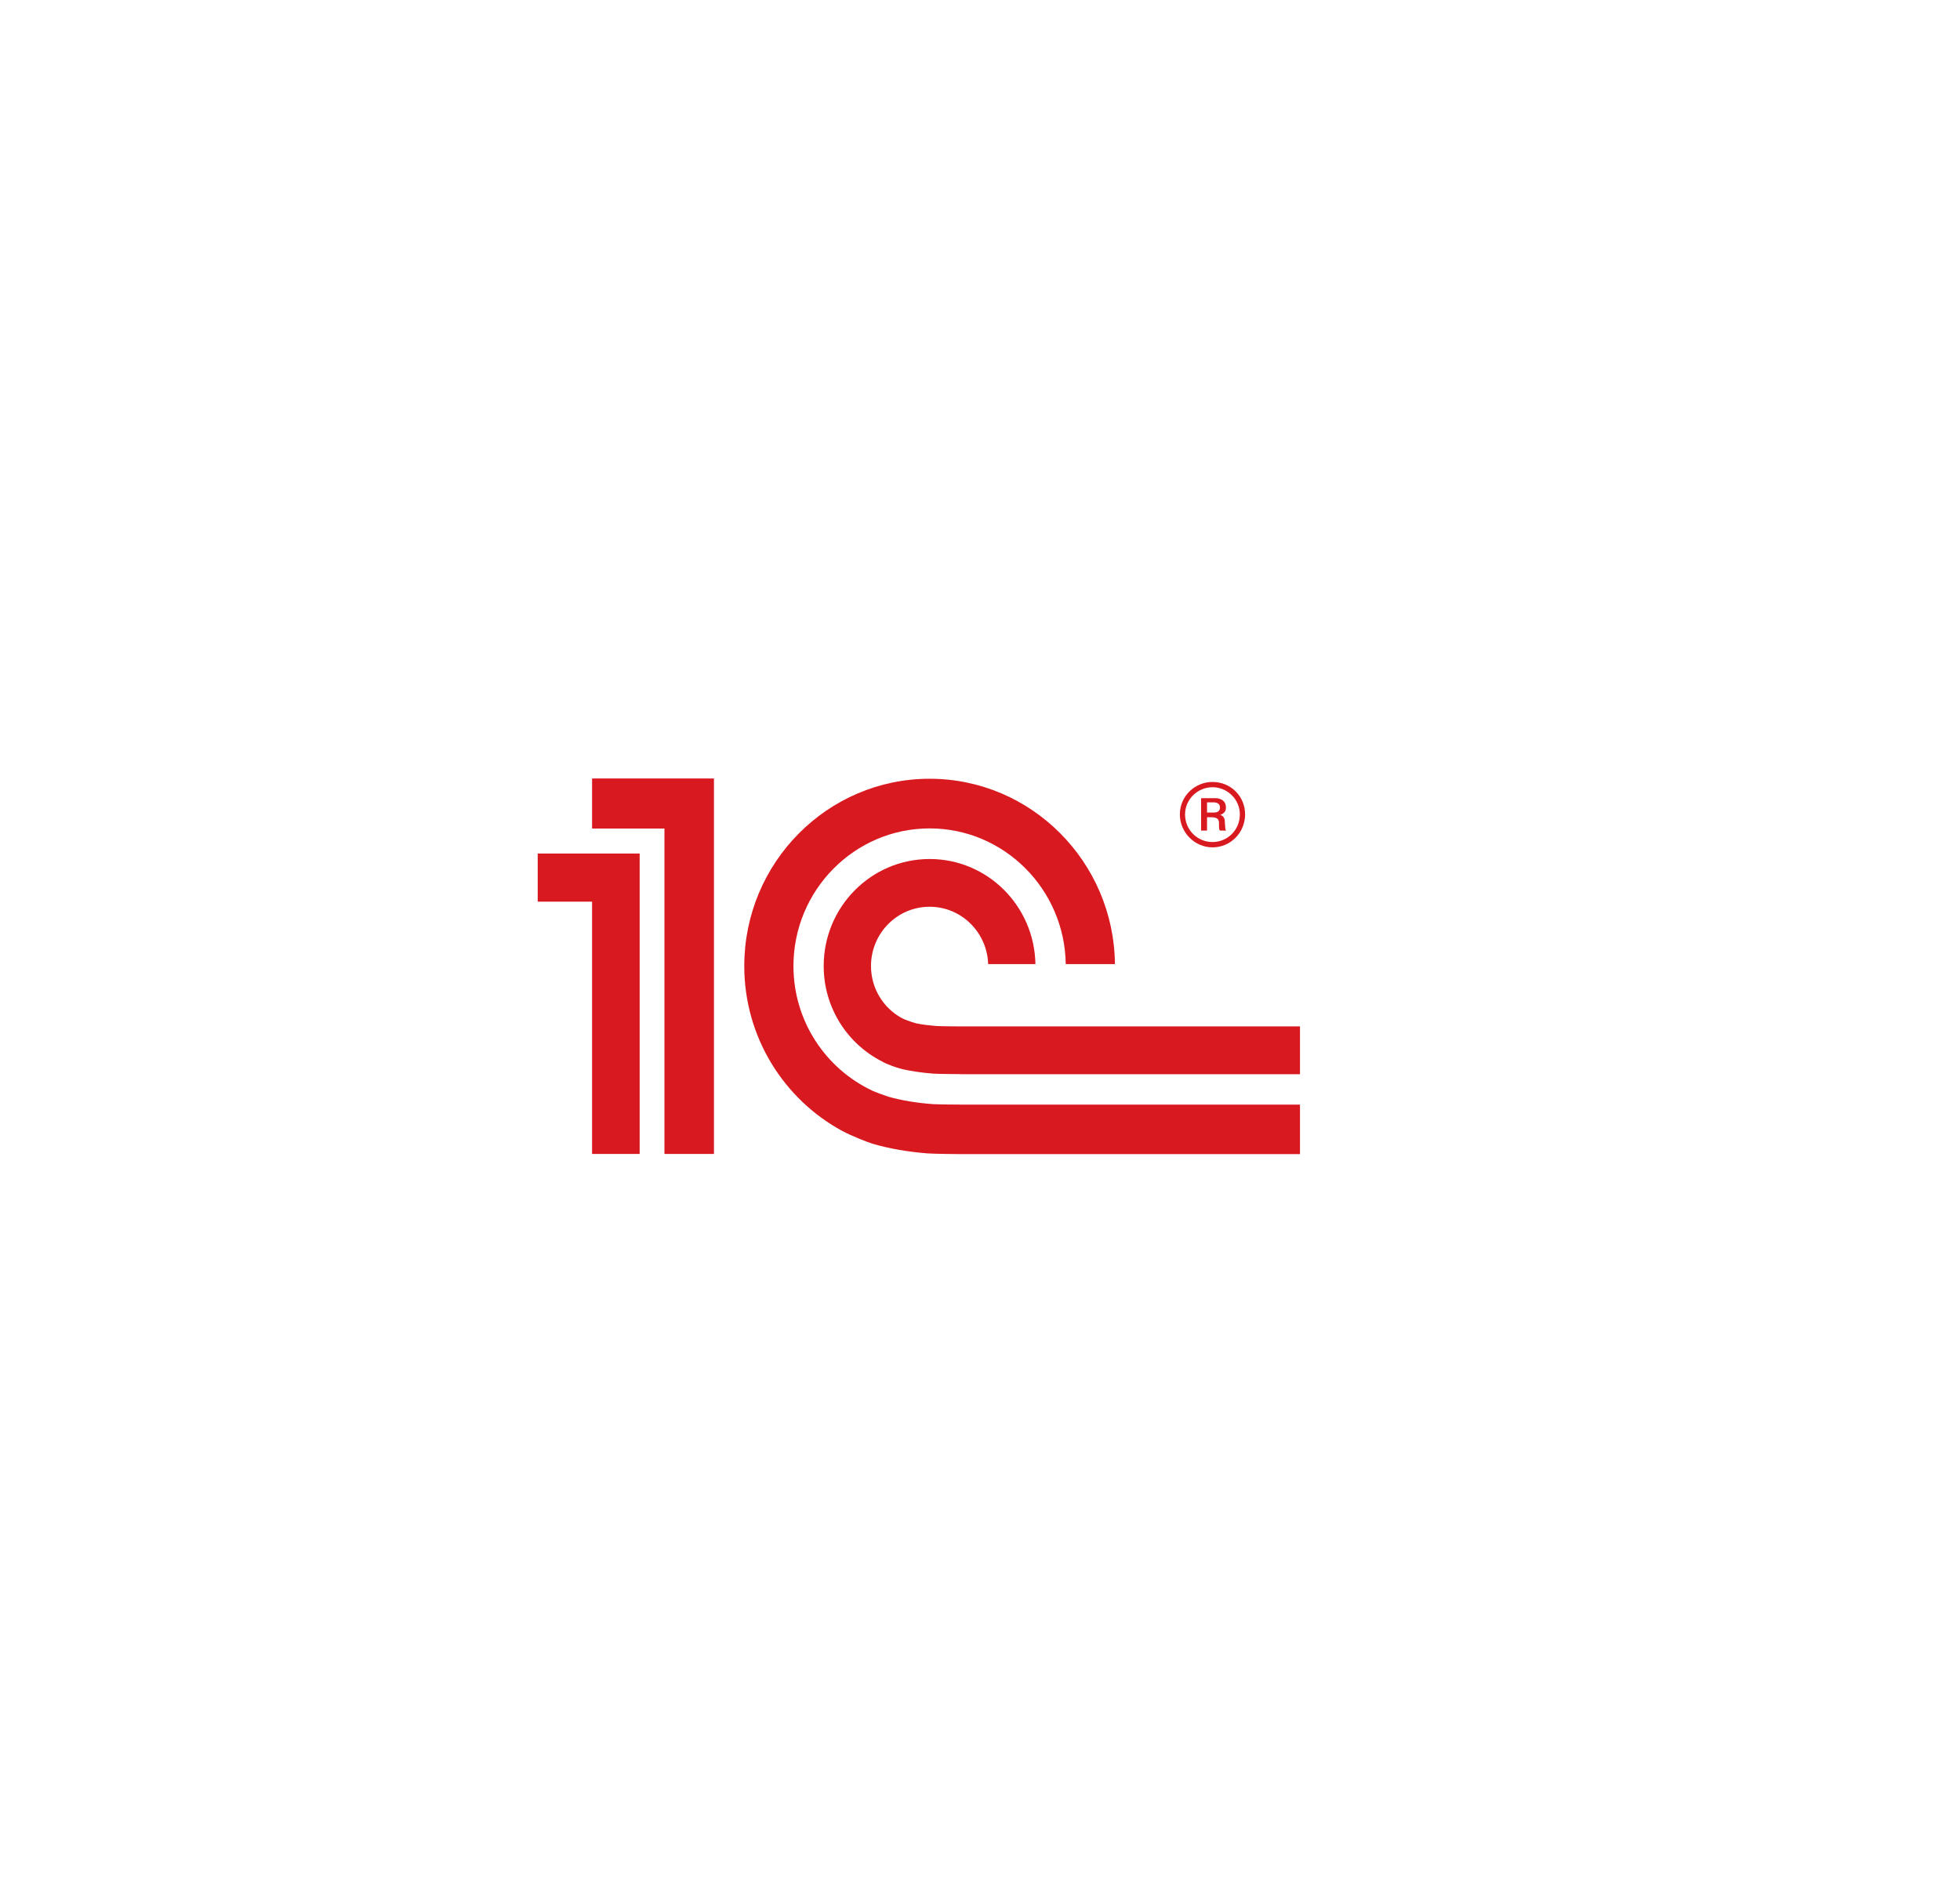 <?xml version="1.0" encoding="UTF-8"?> <svg xmlns="http://www.w3.org/2000/svg" width="460" height="447" viewBox="0 0 460 447" fill="none"> <path d="M382.116 124.082C309.616 32.699 72.834 121.347 34.697 221.826C-1.98 318.46 277.32 460.213 307.497 317.703C342.264 153.525 433.546 188.907 382.116 124.082Z" fill="white" fill-opacity="0.5"></path> <path d="M351.36 159.964C308.102 80.057 114.049 116.264 71.042 188.274C29.681 257.529 225 403.922 267.619 298.574C316.72 177.208 382.047 216.649 351.36 159.964Z" fill="white"></path> <g filter="url(#filter0_d)"> <path d="M331.276 135.879H87.243C78.958 135.879 72.243 142.594 72.243 150.879V291.262C72.243 299.546 78.958 306.262 87.243 306.262H331.276C339.56 306.262 346.276 299.546 346.276 291.262V150.879C346.276 142.594 339.56 135.879 331.276 135.879Z" fill="white"></path> </g> <path d="M219.029 259.182C215.572 258.949 211.585 258.336 208.44 257.416C207.851 257.244 205.413 256.338 204.792 256.05C193.845 250.925 186.218 239.738 186.218 226.759C186.218 208.957 200.549 194.456 218.176 194.456C235.645 194.456 249.879 208.709 250.124 226.31H261.669C261.424 202.279 242.014 182.802 218.176 182.802C194.195 182.802 174.676 202.517 174.676 226.759C174.676 243.471 183.976 258.006 197.593 265.431C200.051 266.746 203.58 268.1 204.778 268.471C208.66 269.639 213.423 270.415 217.663 270.74C219.103 270.85 224.132 270.907 225.597 270.913H305.1V259.291H225.731C224.675 259.291 220.062 259.251 219.029 259.182ZM225.731 240.934C224.891 240.934 220.5 240.905 219.689 240.836C218.315 240.718 216.323 240.511 215.042 240.215C213.597 239.824 212.239 239.306 211.628 238.967C207.339 236.623 204.417 232.039 204.417 226.759C204.417 219.077 210.572 212.848 218.176 212.848C225.62 212.848 231.673 218.833 231.914 226.31H243.007C242.774 212.649 231.755 201.64 218.176 201.64C204.445 201.64 193.316 212.885 193.316 226.759C193.316 236.543 198.865 244.992 206.946 249.131C208.19 249.867 210.529 250.638 211.195 250.813C213.477 251.42 216.542 251.834 219.029 252.018C219.948 252.096 224.45 252.13 225.401 252.136V252.153H305.097V240.934H225.731ZM167.562 270.87H155.94V194.482H138.957V182.733H167.562V270.87ZM126.197 200.352V211.648H138.957V270.87H150.124V200.352H126.197Z" fill="#D91920"></path> <path d="M284.564 183.554C280.378 183.554 276.906 186.927 276.906 191.161C276.906 195.394 280.378 198.904 284.564 198.904C288.878 198.904 292.216 195.394 292.216 191.161C292.216 186.927 288.878 183.554 284.564 183.554ZM284.564 197.655C281.107 197.655 278.127 194.908 278.127 191.161C278.127 187.603 281.107 184.788 284.564 184.788C288.019 184.788 290.984 187.603 290.984 191.161C290.984 194.908 288.019 197.655 284.564 197.655Z" fill="#D91920"></path> <path d="M287.48 193.246C287.48 192.392 287.355 191.598 286.387 191.284C287.6 190.859 287.719 190.056 287.719 189.57C287.719 187.606 285.955 187.356 285.229 187.356H281.891V194.963H283.283V191.842H284.378C285.955 191.842 286.086 192.576 286.086 193.246C286.086 194.543 286.086 194.787 286.387 194.963H287.782C287.48 194.655 287.6 194.416 287.48 193.246ZM284.925 190.732H283.283V188.337H284.688C285.662 188.337 286.322 188.647 286.322 189.57C286.322 190.056 286.086 190.732 284.925 190.732Z" fill="#D91920"></path> <defs> <filter id="filter0_d" x="57.243" y="130.879" width="304.033" height="200.383" filterUnits="userSpaceOnUse" color-interpolation-filters="sRGB"> <feFlood flood-opacity="0" result="BackgroundImageFix"></feFlood> <feColorMatrix in="SourceAlpha" type="matrix" values="0 0 0 0 0 0 0 0 0 0 0 0 0 0 0 0 0 0 127 0"></feColorMatrix> <feOffset dy="10"></feOffset> <feGaussianBlur stdDeviation="7.5"></feGaussianBlur> <feColorMatrix type="matrix" values="0 0 0 0 0.325 0 0 0 0 0.365 0 0 0 0 0.384 0 0 0 0.1 0"></feColorMatrix> <feBlend mode="normal" in2="BackgroundImageFix" result="effect1_dropShadow"></feBlend> <feBlend mode="normal" in="SourceGraphic" in2="effect1_dropShadow" result="shape"></feBlend> </filter> </defs> </svg> 